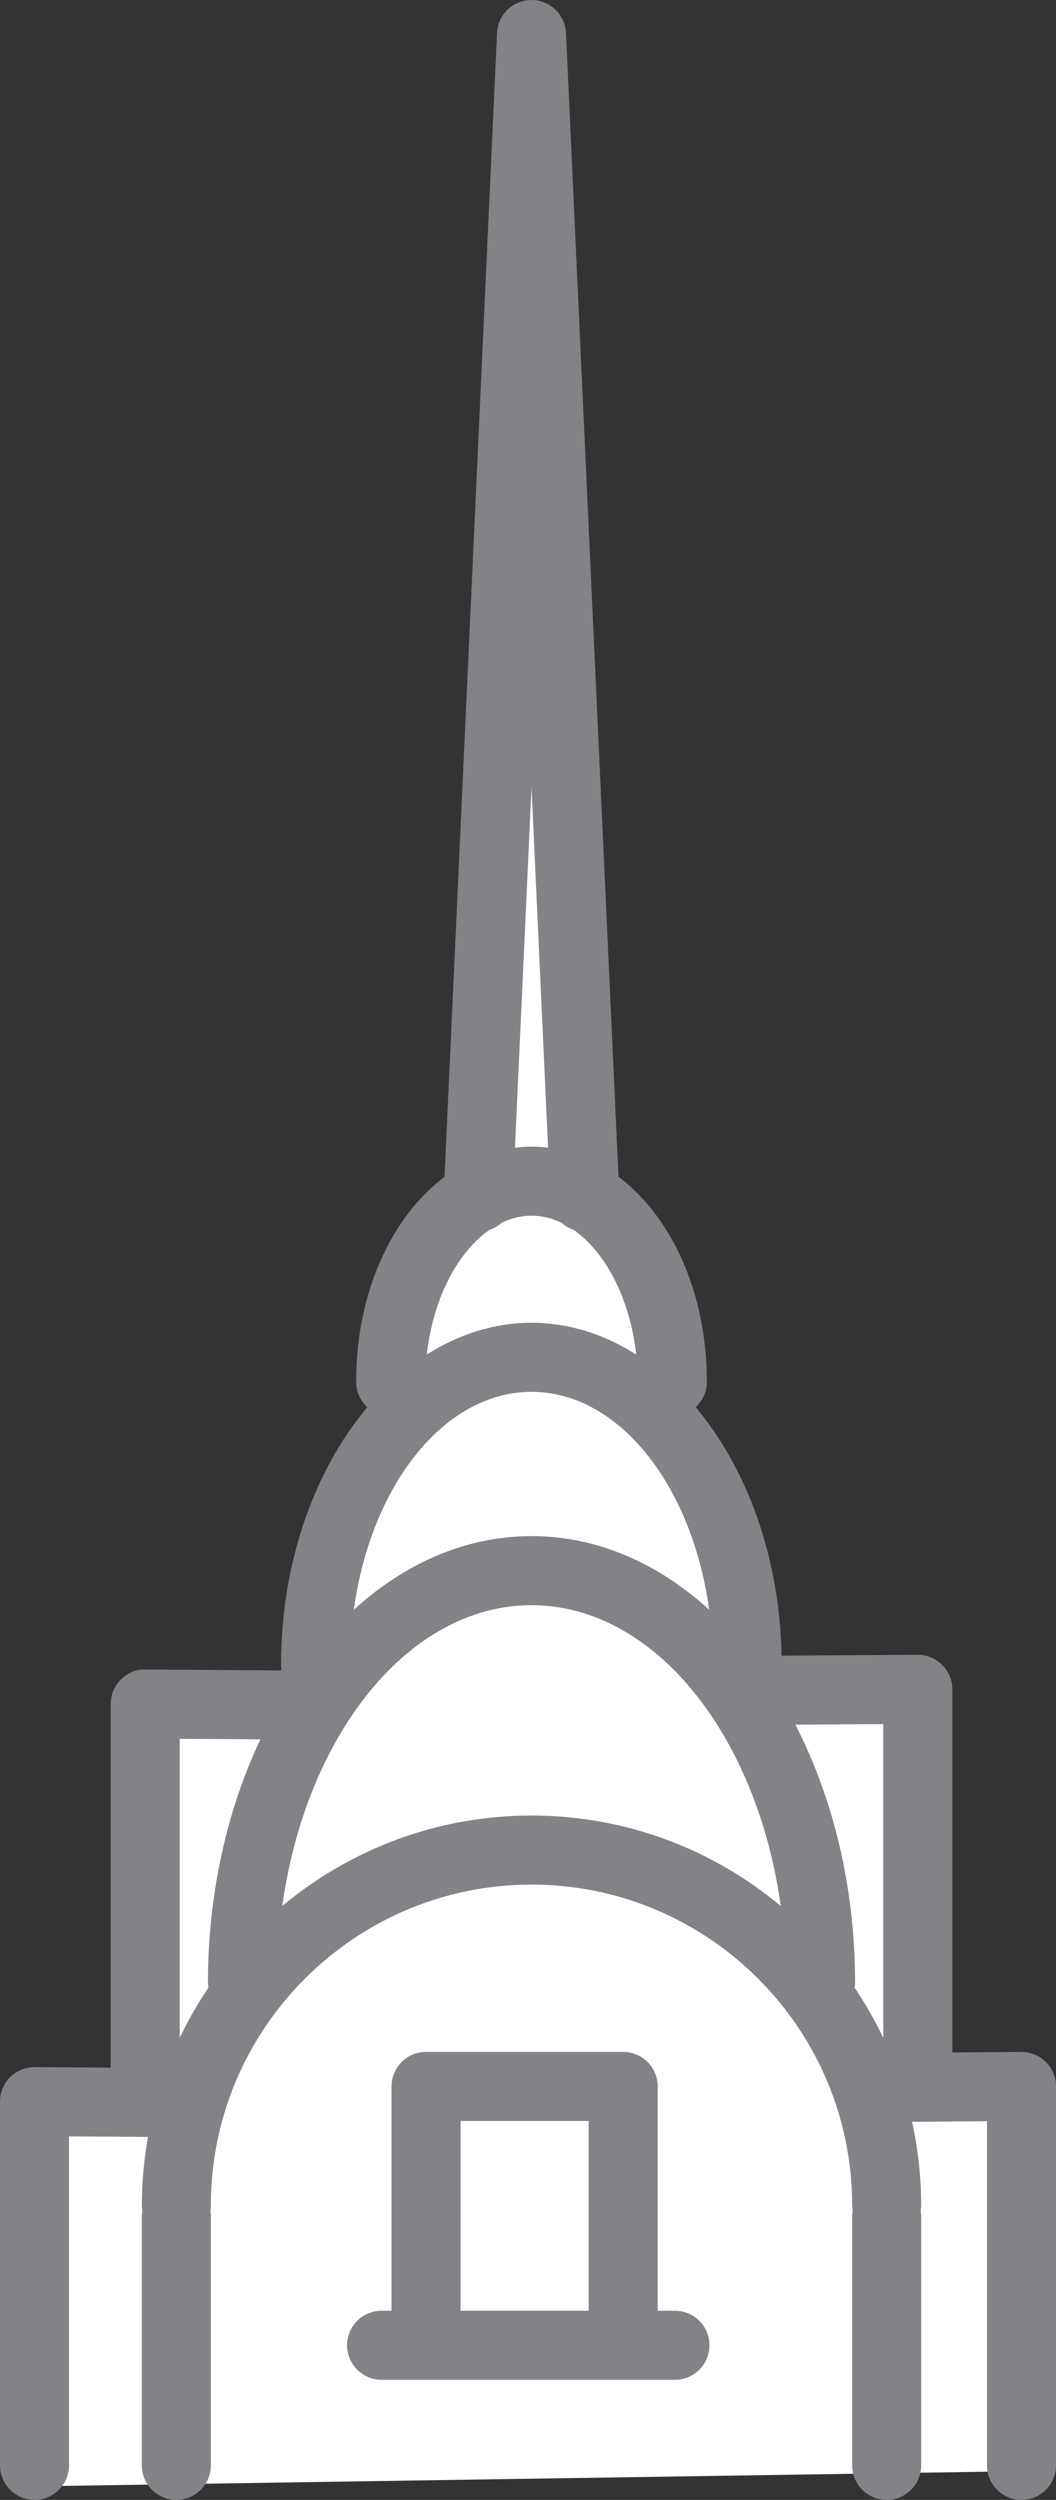 <?xml version="1.0" encoding="utf-8"?>
<!-- Generator: Adobe Illustrator 16.0.4, SVG Export Plug-In . SVG Version: 6.00 Build 0)  -->
<!DOCTYPE svg PUBLIC "-//W3C//DTD SVG 1.1//EN" "http://www.w3.org/Graphics/SVG/1.1/DTD/svg11.dtd">
<svg version="1.1" id="Layer_1" xmlns="http://www.w3.org/2000/svg" xmlns:xlink="http://www.w3.org/1999/xlink" x="0px" y="0px"
	 width="61.193px" height="144.777px" viewBox="0 0 61.193 144.777" enable-background="new 0 0 61.193 144.777"
	 xml:space="preserve">
<rect x="0" y="0" width="61.193" height="144.777" fill="#333333" stroke="none"/>
<polygon fill="#FFFFFF" points="29.535,40.438 27.847,67.594 24.128,74.109 22.707,79.805 20.808,85.777 18.421,97.514 
	8.916,99.132 7.85,121.379 1.41,122.75 1.41,144 58.41,143.125 58.41,122 53.16,120.625 52.41,98 43.222,97.875 42.628,89.5 
	37.894,81.125 39.402,78.25 35.156,69.75 33.658,65.625 33.284,42.25 "/>
<path fill="#818386" d="M36.113,118.832H24.689c-1.104,0-2,0.896-2,2v12.99h-0.576c-1.104,0-2,0.896-2,2c0,1.105,0.896,2,2,2h2.576
	h11.423h3c1.105,0,2-0.895,2-2c0-1.104-0.895-2-2-2h-1v-12.99C38.113,119.729,37.218,118.832,36.113,118.832z M26.689,133.822
	v-10.99h7.423v10.99H26.689z"/>
<path fill="#818386" d="M2,144.777c1.104,0,2-0.896,2-2v-19.053l4.575,0.033c-0.229,1.289-0.356,2.613-0.356,3.967
	c0,0.104,0.015,0.201,0.03,0.301c-0.015,0.1-0.03,0.199-0.03,0.303v14.447c0,1.105,0.896,2,2,2s2-0.895,2-2v-14.447
	c0-0.104-0.015-0.203-0.03-0.303c0.015-0.1,0.03-0.197,0.03-0.301c0-10.246,8.335-18.582,18.581-18.582
	c10.247,0,18.581,8.336,18.581,18.582c0,0.104,0.016,0.201,0.031,0.301c-0.016,0.1-0.031,0.199-0.031,0.303v14.449
	c0,1.104,0.896,2,2,2c1.105,0,2-0.896,2-2v-14.449c0-0.104-0.016-0.203-0.029-0.303c0.014-0.1,0.029-0.197,0.029-0.301
	c0-1.664-0.186-3.283-0.527-4.844l4.34-0.033v19.93c0,1.104,0.895,2,2,2c1.104,0,2-0.896,2-2v-21.943
	c0-0.533-0.213-1.045-0.592-1.42c-0.379-0.377-0.889-0.58-1.424-0.58l-3.992,0.029V97.834c0-0.533-0.213-1.044-0.59-1.42
	c-0.375-0.371-0.881-0.58-1.41-0.58c-0.004,0-0.008,0-0.012,0l-7.881,0.051c-0.115-5.736-2.018-10.863-4.979-14.389
	c0.396-0.365,0.648-0.885,0.648-1.465c0-5.163-2.041-9.562-5.121-11.878L32.798,1.908C32.748,0.84,31.869,0,30.8,0
	s-1.949,0.84-1.998,1.908l-3.042,66.245c-3.08,2.315-5.123,6.714-5.123,11.878c0,0.58,0.252,1.1,0.648,1.465
	c-3.055,3.637-4.999,8.977-4.999,14.934c0,0.106,0.015,0.208,0.031,0.31l-7.89-0.052c-0.567-0.025-1.045,0.205-1.423,0.58
	c-0.378,0.376-0.59,0.887-0.59,1.42v21.055l-4.399-0.031c-0.55,0.002-1.046,0.205-1.424,0.58S0,121.178,0,121.711v21.066
	C0,143.881,0.896,144.777,2,144.777z M30.8,105.143c-5.489,0-10.525,1.971-14.443,5.239c1.387-9.933,7.335-17.421,14.443-17.421
	c7.108,0,13.057,7.489,14.444,17.422C41.326,107.113,36.289,105.143,30.8,105.143z M28.347,71.236
	c0.271-0.09,0.516-0.233,0.72-0.422c0.553-0.263,1.134-0.41,1.733-0.41c0.606,0,1.194,0.149,1.752,0.418
	c0.197,0.179,0.432,0.315,0.688,0.404c1.865,1.299,3.271,4.018,3.629,7.219c-1.85-1.168-3.9-1.84-6.069-1.84
	c-2.168,0-4.219,0.672-6.068,1.84C25.087,75.252,26.488,72.539,28.347,71.236z M30.8,80.605c5.067,0,9.309,5.426,10.295,12.619
	c-2.957-2.691-6.494-4.264-10.295-4.264c-3.801,0-7.339,1.572-10.296,4.264C21.491,86.031,25.732,80.605,30.8,80.605z
	 M51.185,118.02c-0.484-1.014-1.041-1.986-1.664-2.91c0.014-0.096,0.029-0.191,0.029-0.291c0-5.562-1.285-10.717-3.461-14.939
	l5.096-0.033V118.02z M30.8,45.592l0.959,20.875c-0.316-0.038-0.635-0.063-0.959-0.063s-0.643,0.025-0.958,0.063L30.8,45.592z
	 M15.09,100.731c-1.919,4.056-3.039,8.894-3.039,14.087c0,0.1,0.015,0.195,0.029,0.289c-0.625,0.924-1.181,1.898-1.666,2.912V100.7
	L15.09,100.731z"/>
<g>
</g>
<g>
</g>
<g>
</g>
<g>
</g>
<g>
</g>
<g>
</g>
</svg>
